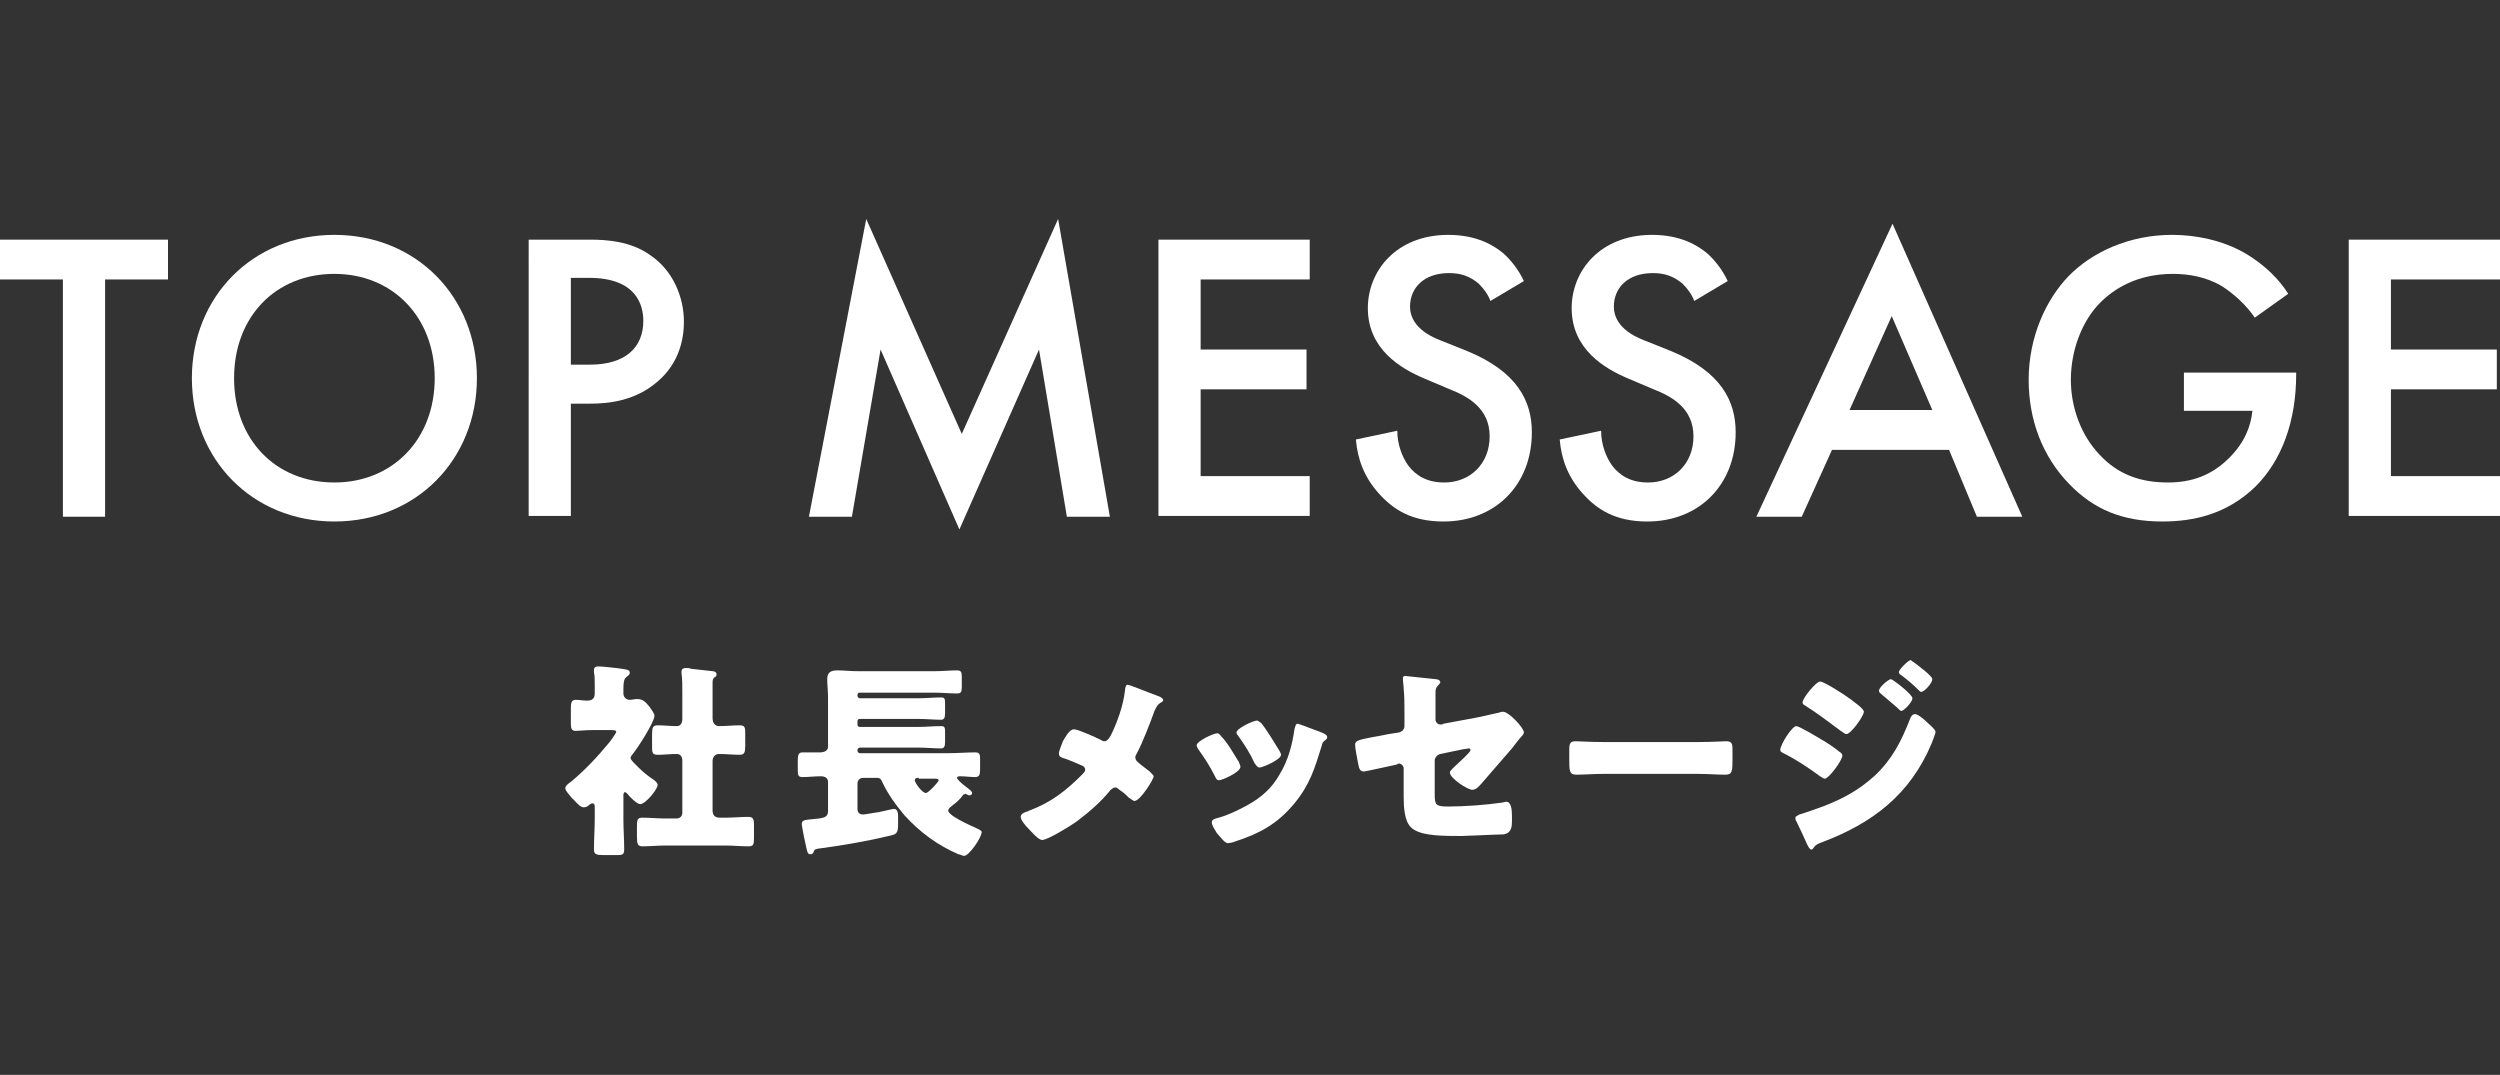 <?xml version="1.0" encoding="utf-8"?>
<!-- Generator: Adobe Illustrator 24.3.0, SVG Export Plug-In . SVG Version: 6.00 Build 0)  -->
<svg version="1.1" id="レイヤー_1" xmlns="http://www.w3.org/2000/svg" xmlns:xlink="http://www.w3.org/1999/xlink" x="0px"
	 y="0px" viewBox="0 0 314 135" style="enable-background:new 0 0 314 135;" xml:space="preserve">
<rect x="0" y="0" width="314" height="135" fill="#333333" stroke="none"/>
<style type="text/css">
	.st0{fill:#FFFFFF;}
</style>
<g>
	<g>
		<g>
			<path class="st0" d="M78.3,102.9c0,1.3,0.1,2.5,0.1,3.8c0,0.7-0.3,0.7-1,0.7h-1.6c-0.9,0-1.2-0.1-1.2-0.7c0-1.3,0.1-2.6,0.1-3.8
				v-1.5c0-0.2,0-0.5-0.3-0.5c-0.1,0-0.3,0.1-0.4,0.2c-0.2,0.2-0.4,0.3-0.7,0.3c-0.4,0-0.8-0.5-1.1-0.8l-0.4-0.4
				c-0.4-0.5-0.8-0.9-0.8-1.2c0-0.3,0.4-0.6,0.7-0.8c1.7-1.4,3.3-3.1,4.7-4.8c0.2-0.2,1-1.3,1-1.5c0-0.2-0.4-0.2-0.6-0.2h-2.5
				c-0.8,0-1.6,0.1-2,0.1c-0.5,0-0.6-0.3-0.6-0.9V89c0-0.8,0.1-1.1,0.6-1.1c0.5,0,1,0.1,1.4,0.1c0.6,0,1-0.2,1-0.9V86
				c0-0.5,0-1.1-0.1-1.6c0-0.1,0-0.2,0-0.3c0-0.3,0.3-0.4,0.5-0.4c0.5,0,2.4,0.2,3,0.3c0.6,0.1,1,0.1,1,0.5c0,0.3-0.3,0.4-0.5,0.6
				c-0.2,0.2-0.3,0.5-0.3,1.4v0.6c0,0.5,0.4,0.8,0.8,0.8c0.3,0,0.6-0.1,0.9-0.1c0.8,0,1.1,0.4,1.6,1c0.2,0.3,0.6,0.8,0.6,1.1
				c0,0.8-2.2,4.2-2.8,4.9c-0.1,0.1-0.2,0.3-0.2,0.4c0,0.2,0.3,0.5,0.7,0.9c0.1,0.1,0.2,0.2,0.3,0.3c0.5,0.5,1.1,1,1.7,1.4
				c0.3,0.2,0.7,0.5,0.7,0.8c0,0.5-1.5,2.4-2.2,2.4c-0.4,0-1.4-1-1.6-1.3c-0.1-0.1-0.2-0.2-0.3-0.2c-0.2,0-0.2,0.3-0.2,0.4V102.9z
				 M89.5,101.8c0,0.6,0.3,0.9,0.9,0.9h0.8c0.9,0,1.9-0.1,2.8-0.1c0.6,0,0.7,0.3,0.7,1v1.7c0,0.8-0.1,1-0.7,1
				c-0.9,0-1.9-0.1-2.8-0.1h-7.7c-0.9,0-1.9,0.1-2.8,0.1c-0.6,0-0.7-0.3-0.7-1.2V104c0-1,0-1.3,0.7-1.3c0.9,0,1.9,0.1,2.8,0.1h1.5
				c0.4,0,0.7-0.3,0.7-0.7v-6.6c0-0.4-0.2-0.8-0.7-0.8c-0.8,0-1.6,0.1-2.4,0.1c-0.7,0-0.7-0.3-0.7-1.1v-1.5c0-0.8,0.1-1.1,0.7-1.1
				c0.8,0,1.6,0.1,2.4,0.1c0.5,0,0.7-0.4,0.7-0.9v-3.3c0-0.9,0-1.8-0.1-2.4c0-0.1,0-0.2,0-0.3c0-0.3,0.3-0.4,0.5-0.4
				c0.2,0,0.5,0,0.7,0.1c0.9,0.1,1.8,0.2,2.7,0.3c0.2,0,0.5,0.1,0.5,0.4c0,0.2-0.1,0.3-0.3,0.4c-0.2,0.2-0.2,0.4-0.2,0.7
				c0,0.8,0,1.6,0,2.4v2c0,0.7,0.4,1,0.8,1c0.9,0,1.7-0.1,2.6-0.1c0.7,0,0.7,0.3,0.7,1.1v1.5c0,0.8-0.1,1.1-0.7,1.1
				c-0.9,0-1.7-0.1-2.6-0.1c-0.5,0-0.8,0.4-0.8,0.9V101.8z"/>
			<path class="st0" d="M119.7,101.1c-0.2,0.2-0.6,0.4-0.6,0.7c0,0.3,0.4,0.5,0.6,0.7c1.1,0.7,1.8,1,2.9,1.5
				c0.2,0.1,0.7,0.3,0.7,0.5c0,0.7-1.6,3-2.2,3c-0.2,0-0.5-0.2-0.7-0.2c-2.6-1.1-4.9-2.8-6.8-4.9c-1.1-1.3-2.1-2.7-2.8-4.2
				c-0.1-0.3-0.3-0.5-0.6-0.5h-1.8c-0.4,0-0.7,0.3-0.7,0.7v3.2c0,0.4,0.2,0.7,0.7,0.7c0.3,0,1.2-0.2,2-0.3c0.9-0.2,1.7-0.4,1.9-0.4
				c0.5,0,0.5,0.7,0.5,1v0.9c0,1.2-0.2,1.3-1.2,1.5c-2.9,0.7-5.9,1.2-8.9,1.6c-0.4,0.1-0.4,0.1-0.5,0.4c-0.1,0.2-0.2,0.3-0.4,0.3
				c-0.4,0-0.4-0.4-0.5-0.7c-0.1-0.4-0.6-2.8-0.6-3.1c0-0.6,0.5-0.5,2.2-0.7c0.6-0.1,1.1-0.2,1.1-0.9v-3.7c0-0.5-0.4-0.7-0.9-0.7
				c-0.8,0-1.5,0.1-2.3,0.1c-0.6,0-0.6-0.3-0.6-1v-1.1c0-0.7,0.1-1,0.6-1c0.8,0,1.5,0,2.2,0c0.5,0,1-0.2,1-0.7v-6.2
				c0-0.8-0.1-1.6-0.1-2.3c0-0.9,0.5-1.1,1.3-1.1c0.8,0,1.6,0.1,2.5,0.1h9.8c0.9,0,1.8-0.1,2.7-0.1c0.5,0,0.6,0.2,0.6,0.8v1.3
				c0,0.6-0.1,0.8-0.6,0.8c-0.9,0-1.8-0.1-2.7-0.1H108c-0.2,0-0.3,0.1-0.3,0.3v0.1c0,0.2,0.2,0.3,0.3,0.3h7.4c0.9,0,1.9-0.1,2.8-0.1
				c0.5,0,0.5,0.2,0.5,0.9v1.1c0,0.5-0.1,0.8-0.5,0.8c-0.9,0-1.9-0.1-2.8-0.1h-7.4c-0.2,0-0.3,0.1-0.3,0.3V91c0,0.2,0.1,0.3,0.3,0.3
				h7.4c0.9,0,1.9-0.1,2.8-0.1c0.5,0,0.5,0.2,0.5,0.9v1.1c0,0.5-0.1,0.8-0.5,0.8c-0.9,0-1.9-0.1-2.8-0.1H108c-0.2,0-0.3,0.2-0.3,0.3
				v0.1c0,0.2,0.2,0.3,0.3,0.3h11.2c1.1,0,2.2-0.1,3.3-0.1c0.6,0,0.6,0.3,0.6,1v1.1c0,0.7-0.1,1-0.6,1c-0.6,0-1.3-0.1-1.9-0.1
				c-0.1,0-0.4,0-0.4,0.2c0,0.2,0.7,0.8,1.1,1.1c0.4,0.3,0.8,0.6,0.8,0.8c0,0.2-0.2,0.3-0.3,0.3c-0.1,0-0.2,0-0.3-0.1
				c-0.1,0-0.2-0.1-0.2-0.1c-0.1,0-0.2,0.1-0.3,0.1C120.5,100.5,120.1,100.8,119.7,101.1z M115.4,97.7c-0.2,0-0.5,0-0.5,0.3
				c0,0.3,0.9,1.6,1.4,1.6c0.3,0,1.6-1.4,1.6-1.6c0-0.2-0.4-0.2-0.5-0.2H115.4z"/>
			<path class="st0" d="M145.4,87.4c0.4,0.1,0.7,0.4,0.7,0.5c0,0.2-0.2,0.3-0.4,0.4c-0.4,0.3-0.5,0.6-0.7,1c-0.5,1.4-1.5,4-2.2,5.3
				c-0.1,0.2-0.2,0.3-0.2,0.5c0,0.4,0.2,0.5,0.4,0.7c0.2,0.2,0.9,0.7,1.4,1.1c0.3,0.3,0.5,0.5,0.5,0.6c0,0.4-1.7,3.1-2.4,3.1
				c-0.2,0-0.5-0.3-0.7-0.4c-0.2-0.2-0.7-0.7-1.2-1c-0.2-0.2-0.4-0.3-0.5-0.3c-0.3,0-0.4,0.2-0.6,0.3c-1.2,1.5-2.7,2.8-4.3,4
				c-0.7,0.5-3.6,2.3-4.3,2.3c-0.5,0-1.4-1.1-1.8-1.5c-0.3-0.3-0.9-1-0.9-1.4c0-0.4,0.5-0.6,0.9-0.7c0.1,0,0.1-0.1,0.2-0.1
				c2.7-1,4.6-2.5,6.6-4.5c0.2-0.2,0.4-0.4,0.4-0.6c0-0.2-0.1-0.4-0.3-0.5c-0.7-0.3-1.8-0.8-2.5-1c-0.3-0.1-0.5-0.2-0.5-0.6
				c0-0.3,0.4-1.2,0.5-1.5c0.3-0.5,0.8-1.5,1.4-1.5c0.5,0,2.7,1,3.3,1.3c0.2,0.1,0.3,0.2,0.5,0.2c0.4,0,0.6-0.4,0.8-0.7
				c0.8-1.6,1.6-3.8,1.8-5.7c0-0.2,0.1-0.7,0.3-0.7C141.9,86,144,86.9,145.4,87.4z"/>
			<path class="st0" d="M155.6,95.7c0.1,0.3,0.2,0.5,0.2,0.6c0,0.7-2.3,1.7-2.7,1.7c-0.3,0-0.4-0.3-0.5-0.5
				c-0.6-1.2-1.3-2.3-2.1-3.4c-0.1-0.2-0.2-0.3-0.2-0.5c0-0.5,2.1-1.5,2.6-1.5c0.1,0,0.3,0.1,0.5,0.4
				C154.2,93.3,154.9,94.6,155.6,95.7z M165.2,91.7c0.8,0.3,1.5,0.5,1.5,0.9c0,0.1-0.1,0.3-0.3,0.4c-0.2,0.2-0.3,0.2-0.4,0.7
				c-0.9,2.9-1.5,4.9-3.5,7.3c-2.1,2.5-4.3,3.7-7.4,4.7c-0.2,0.1-0.7,0.2-0.9,0.2c-0.4,0-1.1-1-1.4-1.3c0-0.1-0.1-0.1-0.1-0.2
				c-0.2-0.3-0.5-0.8-0.5-1.1c0-0.3,0.2-0.4,0.5-0.5c1.3-0.3,3-1.1,4.2-1.8c1.6-0.9,2.9-2.1,3.8-3.7c1.1-1.8,1.6-3.7,1.9-5.8
				c0.1-0.2,0.1-0.6,0.4-0.6C163.4,91,164.9,91.6,165.2,91.7z M158.4,90.8c0.8,1,1.6,2.4,2.3,3.5c0.1,0.2,0.2,0.4,0.2,0.5
				c0,0.6-2.3,1.6-2.7,1.6c-0.3,0-0.4-0.3-0.6-0.5c-0.6-1.3-1.3-2.4-2.1-3.5c-0.1-0.1-0.2-0.3-0.2-0.4c0-0.5,2.1-1.5,2.6-1.5
				C158,90.5,158.2,90.7,158.4,90.8z"/>
			<path class="st0" d="M180.2,99.7c0,1.4,0.1,1.6,1.7,1.6c2,0,4.8-0.2,6.8-0.5c0.1,0,0.3-0.1,0.5-0.1c0.6,0,0.7,1,0.7,1.7v0.8
				c0,0.6-0.1,1.1-0.5,1.4c-0.2,0.1-0.4,0.2-0.6,0.2c-0.8,0-4.6,0.2-5.2,0.2c-1.1,0-2.3,0-3.4-0.1c-1-0.1-2.3-0.3-3-1
				c-0.8-0.8-0.9-2.5-0.9-3.9v-3.5c0-0.3-0.3-0.6-0.6-0.6c0,0-0.1,0-0.2,0.1l-0.4,0.1c-0.5,0.1-3.6,0.8-3.8,0.8
				c-0.5,0-0.6-0.4-0.7-0.9c-0.1-0.5-0.4-2-0.4-2.5c0-0.5,0.6-0.6,2.1-0.9c0.5-0.1,1.2-0.2,2.1-0.4l1.3-0.2c0.4-0.1,0.7-0.4,0.7-0.8
				v-1.8c0-1,0-1.9-0.1-2.9c0-0.4-0.1-0.9-0.1-1.3c0-0.2,0.1-0.3,0.3-0.3l3.8,0.4c0.2,0,0.6,0.1,0.6,0.4c0,0.1-0.1,0.2-0.2,0.3
				c-0.4,0.4-0.4,0.6-0.4,1.1v3.3c0,0.3,0.3,0.6,0.6,0.6c0.1,0,0.3,0,0.4-0.1l4.3-0.8c0.9-0.2,1.8-0.4,2.7-0.6
				c0.2-0.1,0.3-0.1,0.5-0.1c0.7,0,2.6,2,2.6,2.6c0,0.2-0.2,0.4-0.3,0.5c-0.2,0.2-0.9,1.1-1.2,1.5c-1.3,1.5-2.6,3-3.9,4.5
				c-0.3,0.3-0.6,0.7-1.1,0.7c-0.5,0-2.8-1.4-2.8-2.2c0-0.2,0.7-0.8,0.9-1c0.2-0.2,1.7-1.5,1.7-1.8c0-0.1-0.1-0.2-0.2-0.2
				c-0.1,0-0.5,0.1-0.7,0.1l-2.9,0.6c-0.4,0.1-0.7,0.5-0.7,0.8V99.7z"/>
			<path class="st0" d="M213.4,93.2c1.5,0,3.2-0.1,3.4-0.1c0.7,0,0.8,0.3,0.8,1v1.3c0,1.4,0,1.9-0.9,1.9c-1,0-2.2-0.1-3.4-0.1h-12
				c-1.1,0-2.4,0.1-3.3,0.1c-0.9,0-0.9-0.5-0.9-1.9v-1.2c0-0.8,0.1-1.1,0.8-1.1c0.4,0,1.8,0.1,3.5,0.1H213.4z"/>
			<path class="st0" d="M225.6,91.2c0.4,0,2.7,1.4,3.2,1.7c0.7,0.4,1.6,1,2.2,1.5c0.2,0.1,0.4,0.3,0.4,0.5c0,0.6-1.7,2.9-2.2,2.9
				c-0.2,0-0.4-0.2-0.6-0.3c-1.5-1.1-3-2.1-4.6-2.9c-0.2-0.1-0.4-0.2-0.4-0.4C223.6,93.5,225.1,91.2,225.6,91.2z M241.8,90.5
				c0.3,0.3,1.3,1.1,1.3,1.4c0,0.3-0.4,1.2-0.5,1.5c-2.7,6.4-7.4,10-13.8,12.4c-0.8,0.3-0.8,0.4-1.1,0.8c-0.1,0.1-0.2,0.1-0.2,0.1
				c-0.2,0-0.4-0.4-0.5-0.6c-0.3-0.7-1.2-2.6-1.4-3c-0.1-0.1-0.1-0.3-0.1-0.4c0-0.2,0.4-0.3,0.5-0.4c0.7-0.2,2.4-0.8,3.2-1.1
				c2.5-1,4.3-2,6.3-3.8c2.2-2.1,3.3-4.3,4.4-7.1c0.1-0.3,0.3-0.6,0.6-0.6C240.7,89.6,241.5,90.2,241.8,90.5z M232.4,87.8
				c0.5,0.4,1.7,1.2,1.7,1.6c0,0.5-1.6,2.8-2.2,2.8c-0.2,0-0.5-0.3-0.7-0.4c-1.5-1.1-2.9-2.2-4.5-3.2c-0.2-0.1-0.3-0.2-0.3-0.4
				c0-0.5,1.7-2.6,2.2-2.6C229.1,85.6,231.6,87.2,232.4,87.8z M237.5,85.3c0.2,0,2.7,1.9,2.7,2.4c0,0.5-1.1,1.6-1.4,1.6
				c-0.1,0-0.4-0.3-0.6-0.5c-0.7-0.6-1.3-1.1-2-1.7c-0.1-0.1-0.2-0.2-0.2-0.3C235.9,86.4,237.2,85.3,237.5,85.3z M240.4,83.2
				c0.4,0.3,2.3,1.7,2.3,2.1c0,0.5-1,1.6-1.4,1.6c-0.1,0-0.2-0.1-0.3-0.2c-0.7-0.7-1.4-1.3-2.2-1.9c-0.2-0.1-0.3-0.2-0.3-0.4
				c0-0.3,1.2-1.5,1.5-1.5C240.1,83,240.2,83.1,240.4,83.2z"/>
		</g>
	</g>
	<g>
		<g>
			<path class="st0" d="M13.2,35.1v29.8H7.9V35.1H0v-5h21.1v5H13.2z"/>
			<path class="st0" d="M59.9,47.5c0,10.2-7.6,18-17.9,18c-10.3,0-17.9-7.8-17.9-18s7.6-18,17.9-18C52.3,29.5,59.9,37.3,59.9,47.5z
				 M54.6,47.5c0-7.7-5.3-13.1-12.6-13.1c-7.4,0-12.6,5.4-12.6,13.1S34.6,60.6,42,60.6C49.3,60.6,54.6,55.2,54.6,47.5z"/>
			<path class="st0" d="M74.1,30.1c2.1,0,5.1,0.2,7.5,1.9c2.9,1.9,4.3,5.3,4.3,8.4c0,2-0.5,5.2-3.4,7.6c-2.7,2.3-5.9,2.7-8.4,2.7
				h-2.4v14.1h-5.3V30.1H74.1z M71.7,45.8h2.4c4.5,0,6.7-2.2,6.7-5.5c0-1.9-0.8-5.4-6.8-5.4h-2.3V45.8z"/>
			<path class="st0" d="M101.6,64.9l7.2-37.4l12,27l12.1-27l6.5,37.4H134l-3.5-21l-10,22.6l-9.9-22.6l-3.6,21H101.6z"/>
			<path class="st0" d="M164.5,35.1h-13.7v8.8h13.3v5h-13.3v10.9h13.7v5h-19V30.1h19V35.1z"/>
			<path class="st0" d="M187.2,37.8c-0.3-0.8-0.8-1.5-1.5-2.2c-1.1-0.9-2.2-1.3-3.7-1.3c-3.2,0-4.9,1.9-4.9,4.2c0,1,0.4,2.9,3.7,4.2
				l3.5,1.4c6.3,2.6,8.1,6.3,8.1,10.2c0,6.6-4.6,11.2-11.1,11.2c-4,0-6.3-1.5-8.1-3.5c-1.9-2.1-2.7-4.4-2.9-6.8l5.2-1.1
				c0,1.7,0.6,3.3,1.4,4.4c1,1.3,2.4,2.1,4.5,2.1c3.2,0,5.7-2.3,5.7-5.8c0-3.5-2.7-5-5-5.9l-3.3-1.4c-2.8-1.2-7-3.6-7-8.8
				c0-4.7,3.6-9.2,10.1-9.2c3.7,0,5.8,1.4,6.9,2.3c0.9,0.8,1.9,2,2.6,3.5L187.2,37.8z"/>
			<path class="st0" d="M212.8,37.8c-0.3-0.8-0.8-1.5-1.5-2.2c-1.1-0.9-2.2-1.3-3.7-1.3c-3.2,0-4.9,1.9-4.9,4.2c0,1,0.4,2.9,3.7,4.2
				l3.5,1.4c6.3,2.6,8.1,6.3,8.1,10.2c0,6.6-4.6,11.2-11.1,11.2c-4,0-6.3-1.5-8.1-3.5c-1.9-2.1-2.7-4.4-2.9-6.8l5.2-1.1
				c0,1.7,0.6,3.3,1.4,4.4c1,1.3,2.4,2.1,4.5,2.1c3.2,0,5.7-2.3,5.7-5.8c0-3.5-2.7-5-5-5.9l-3.3-1.4c-2.8-1.2-7-3.6-7-8.8
				c0-4.7,3.6-9.2,10.1-9.2c3.7,0,5.8,1.4,6.9,2.3c0.9,0.8,1.9,2,2.6,3.5L212.8,37.8z"/>
			<path class="st0" d="M244.8,56.5h-14.7l-3.8,8.4h-5.7l17.1-36.8l16.3,36.8h-5.7L244.8,56.5z M242.7,51.5l-5.1-11.8l-5.3,11.8
				H242.7z"/>
			<path class="st0" d="M274.2,46.8h14.2V47c0,5.9-1.8,10.8-5.1,14.1c-3.6,3.5-7.8,4.4-11.7,4.4c-5,0-8.6-1.5-11.7-4.7
				c-3.4-3.5-5.1-8.1-5.1-13.1c0-5.4,2.2-10.1,5-13c2.9-3,7.6-5.2,13-5.2c3.1,0,6.3,0.7,9,2.2c2.8,1.6,4.6,3.6,5.6,5.2l-4.2,3
				c-1-1.5-2.6-3-4.2-4c-1.9-1.1-4-1.5-6.1-1.5c-4.5,0-7.4,1.9-9.1,3.6c-2.3,2.3-3.7,6-3.7,9.7c0,3.5,1.3,7,3.6,9.4
				c2.4,2.6,5.3,3.5,8.6,3.5c3,0,5.5-0.9,7.7-3.1c1.9-1.9,2.7-3.9,2.9-5.9h-8.6V46.8z"/>
			<path class="st0" d="M314,35.1h-13.7v8.8h13.3v5h-13.3v10.9H314v5h-19V30.1h19V35.1z"/>
		</g>
	</g>
</g>
</svg>
